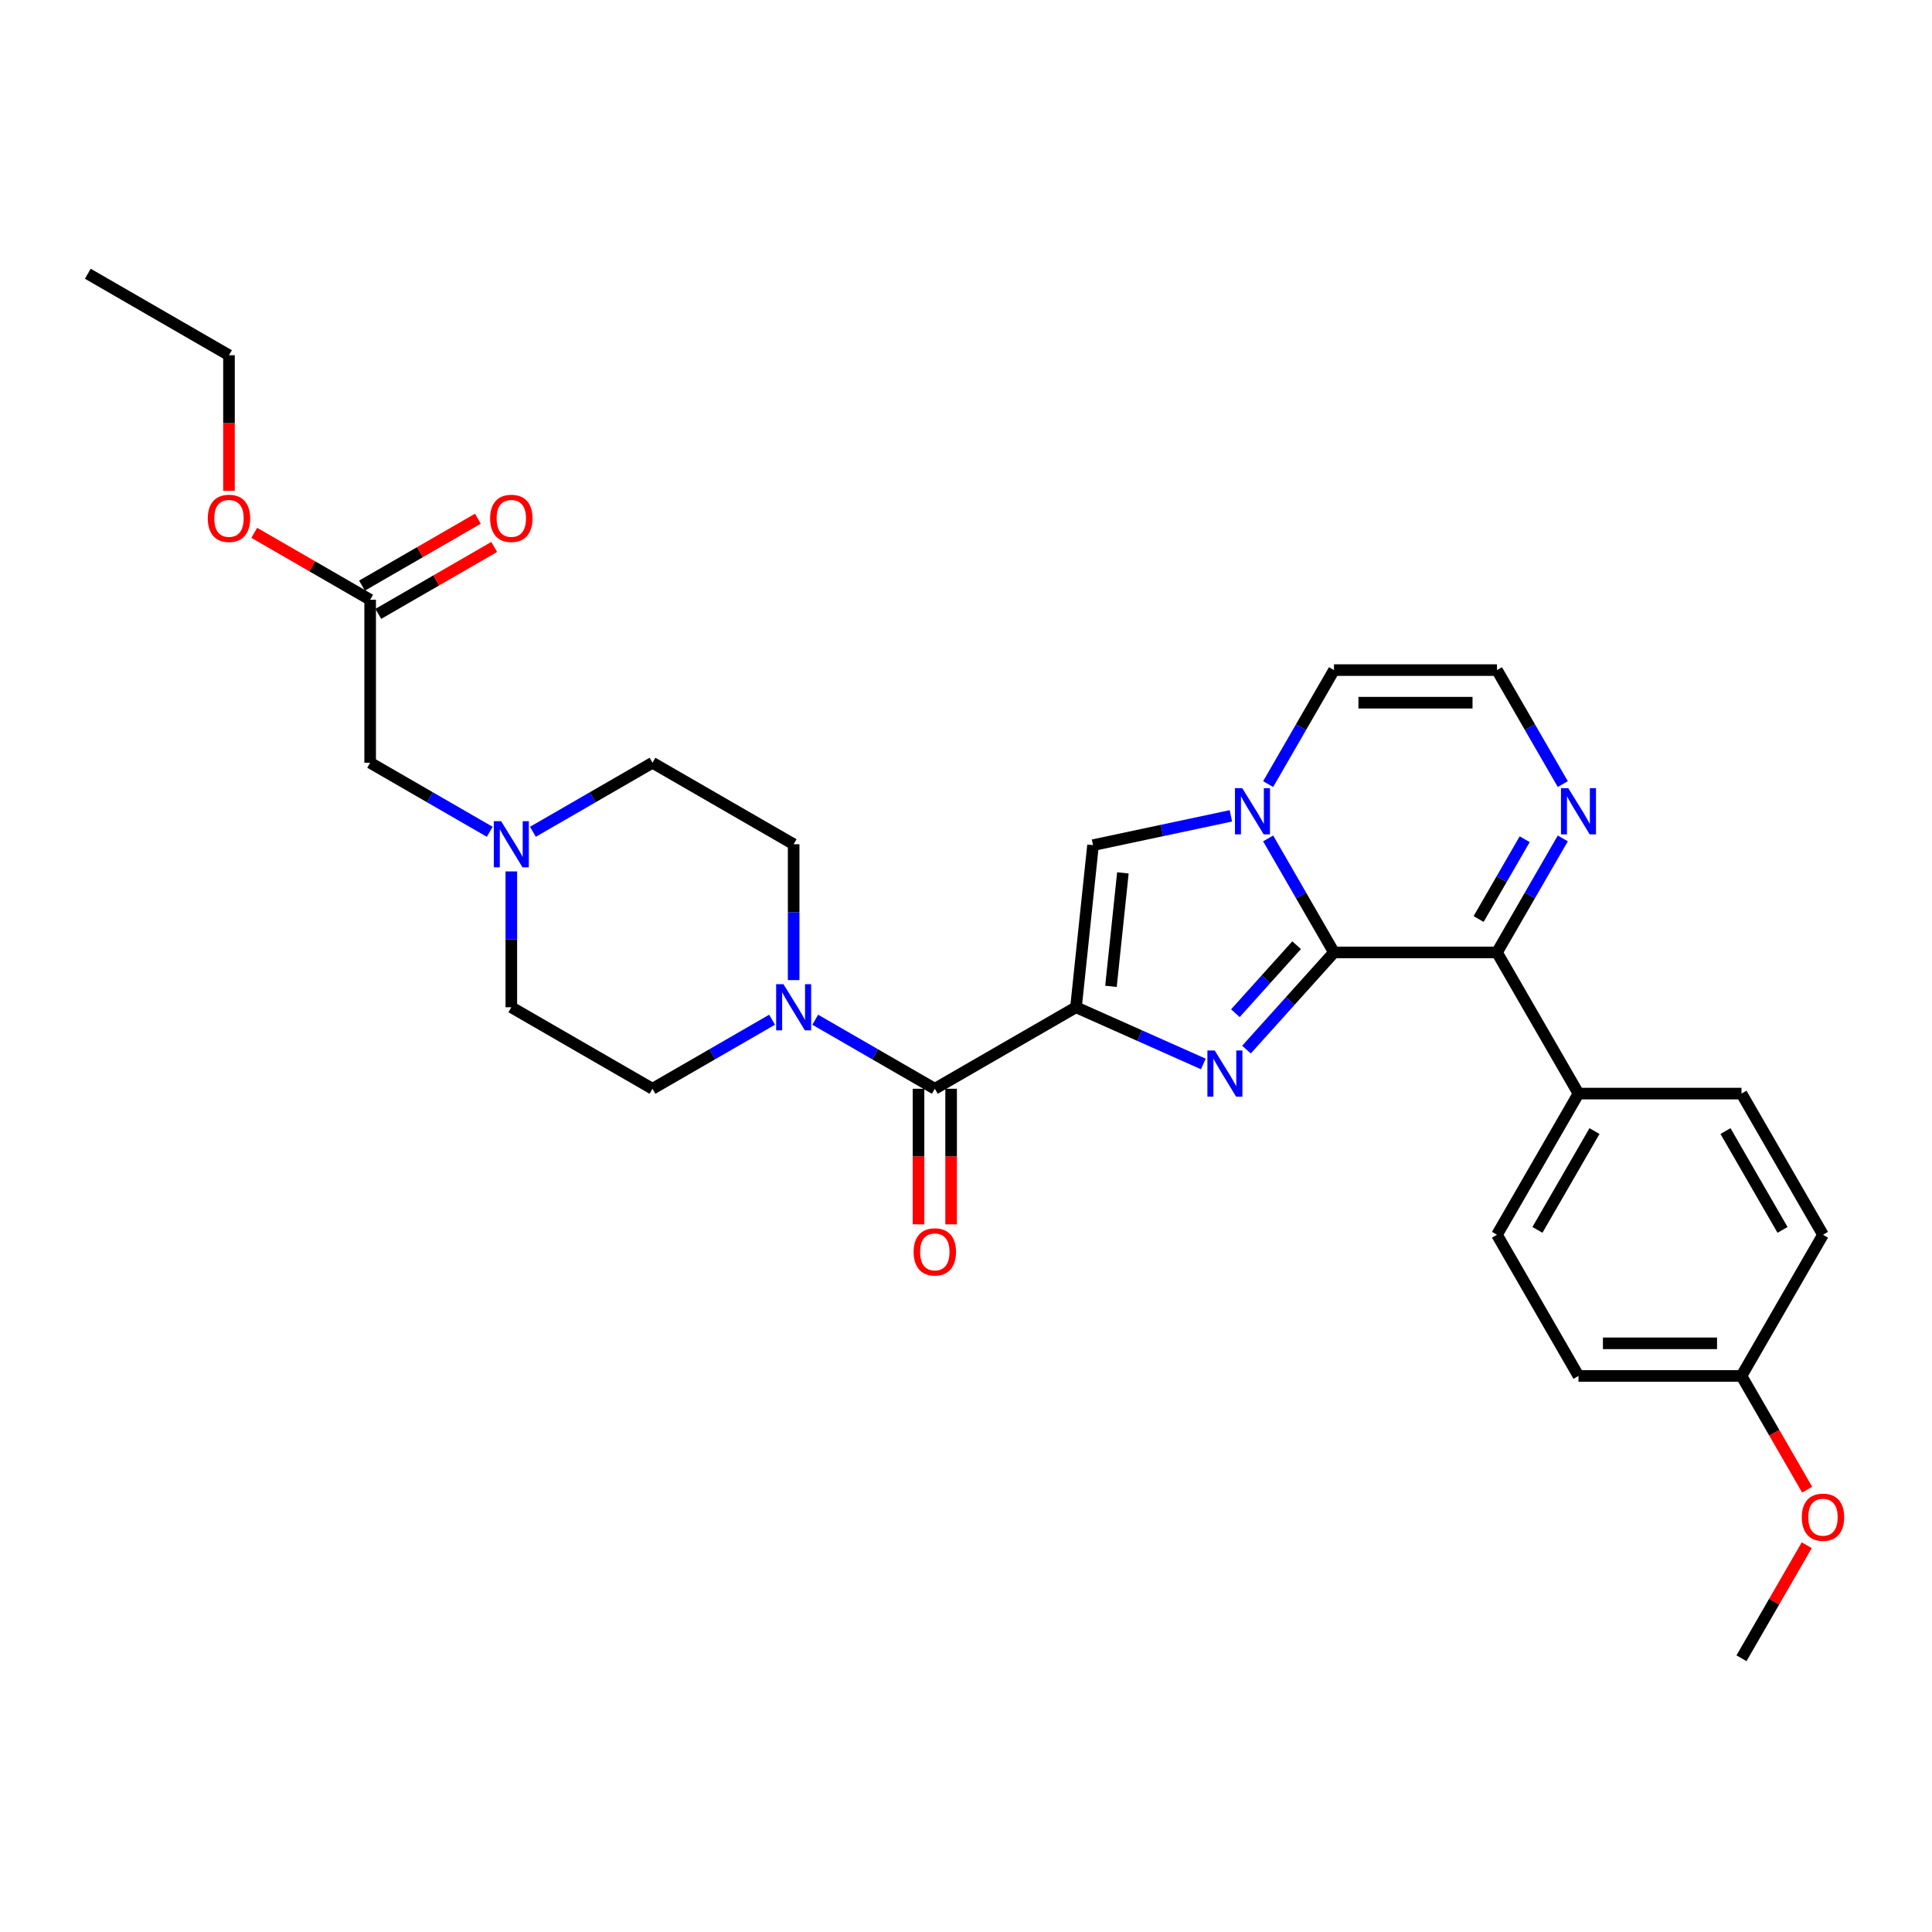 <?xml version='1.0' encoding='iso-8859-1'?>
<svg version='1.1' baseProfile='full'
              xmlns='http://www.w3.org/2000/svg'
                      xmlns:rdkit='http://www.rdkit.org/xml'
                      xmlns:xlink='http://www.w3.org/1999/xlink'
                  xml:space='preserve'
width='1000px' height='1000px' viewBox='0 0 1000 1000'>
<!-- END OF HEADER -->
<rect style='opacity:1.0;fill:#FFFFFF;stroke:none' width='1000' height='1000' x='0' y='0'> </rect>
<path class='bond-0' d='M 556.93,521.358 L 589.883,536.03' style='fill:none;fill-rule:evenodd;stroke:#000000;stroke-width:6px;stroke-linecap:butt;stroke-linejoin:miter;stroke-opacity:1' />
<path class='bond-0' d='M 589.883,536.03 L 622.836,550.701' style='fill:none;fill-rule:evenodd;stroke:#0000FF;stroke-width:6px;stroke-linecap:butt;stroke-linejoin:miter;stroke-opacity:1' />
<path class='bond-3' d='M 556.93,521.358 L 483.862,563.544' style='fill:none;fill-rule:evenodd;stroke:#000000;stroke-width:6px;stroke-linecap:butt;stroke-linejoin:miter;stroke-opacity:1' />
<path class='bond-4' d='M 556.93,521.358 L 565.749,437.449' style='fill:none;fill-rule:evenodd;stroke:#000000;stroke-width:6px;stroke-linecap:butt;stroke-linejoin:miter;stroke-opacity:1' />
<path class='bond-4' d='M 575.035,510.535 L 581.208,451.799' style='fill:none;fill-rule:evenodd;stroke:#000000;stroke-width:6px;stroke-linecap:butt;stroke-linejoin:miter;stroke-opacity:1' />
<path class='bond-1' d='M 645.178,543.268 L 667.82,518.122' style='fill:none;fill-rule:evenodd;stroke:#0000FF;stroke-width:6px;stroke-linecap:butt;stroke-linejoin:miter;stroke-opacity:1' />
<path class='bond-1' d='M 667.82,518.122 L 690.463,492.975' style='fill:none;fill-rule:evenodd;stroke:#000000;stroke-width:6px;stroke-linecap:butt;stroke-linejoin:miter;stroke-opacity:1' />
<path class='bond-1' d='M 639.43,524.433 L 655.28,506.83' style='fill:none;fill-rule:evenodd;stroke:#0000FF;stroke-width:6px;stroke-linecap:butt;stroke-linejoin:miter;stroke-opacity:1' />
<path class='bond-1' d='M 655.28,506.83 L 671.13,489.228' style='fill:none;fill-rule:evenodd;stroke:#000000;stroke-width:6px;stroke-linecap:butt;stroke-linejoin:miter;stroke-opacity:1' />
<path class='bond-5' d='M 690.463,492.975 L 774.834,492.975' style='fill:none;fill-rule:evenodd;stroke:#000000;stroke-width:6px;stroke-linecap:butt;stroke-linejoin:miter;stroke-opacity:1' />
<path class='bond-30' d='M 690.463,492.975 L 673.427,463.469' style='fill:none;fill-rule:evenodd;stroke:#000000;stroke-width:6px;stroke-linecap:butt;stroke-linejoin:miter;stroke-opacity:1' />
<path class='bond-30' d='M 673.427,463.469 L 656.392,433.963' style='fill:none;fill-rule:evenodd;stroke:#0000FF;stroke-width:6px;stroke-linecap:butt;stroke-linejoin:miter;stroke-opacity:1' />
<path class='bond-2' d='M 637.106,422.281 L 601.428,429.865' style='fill:none;fill-rule:evenodd;stroke:#0000FF;stroke-width:6px;stroke-linecap:butt;stroke-linejoin:miter;stroke-opacity:1' />
<path class='bond-2' d='M 601.428,429.865 L 565.749,437.449' style='fill:none;fill-rule:evenodd;stroke:#000000;stroke-width:6px;stroke-linecap:butt;stroke-linejoin:miter;stroke-opacity:1' />
<path class='bond-9' d='M 656.392,405.85 L 673.427,376.345' style='fill:none;fill-rule:evenodd;stroke:#0000FF;stroke-width:6px;stroke-linecap:butt;stroke-linejoin:miter;stroke-opacity:1' />
<path class='bond-9' d='M 673.427,376.345 L 690.463,346.839' style='fill:none;fill-rule:evenodd;stroke:#000000;stroke-width:6px;stroke-linecap:butt;stroke-linejoin:miter;stroke-opacity:1' />
<path class='bond-6' d='M 483.862,563.544 L 452.913,545.675' style='fill:none;fill-rule:evenodd;stroke:#000000;stroke-width:6px;stroke-linecap:butt;stroke-linejoin:miter;stroke-opacity:1' />
<path class='bond-6' d='M 452.913,545.675 L 421.965,527.807' style='fill:none;fill-rule:evenodd;stroke:#0000FF;stroke-width:6px;stroke-linecap:butt;stroke-linejoin:miter;stroke-opacity:1' />
<path class='bond-13' d='M 475.425,563.544 L 475.425,598.634' style='fill:none;fill-rule:evenodd;stroke:#000000;stroke-width:6px;stroke-linecap:butt;stroke-linejoin:miter;stroke-opacity:1' />
<path class='bond-13' d='M 475.425,598.634 L 475.425,633.724' style='fill:none;fill-rule:evenodd;stroke:#FF0000;stroke-width:6px;stroke-linecap:butt;stroke-linejoin:miter;stroke-opacity:1' />
<path class='bond-13' d='M 492.299,563.544 L 492.299,598.634' style='fill:none;fill-rule:evenodd;stroke:#000000;stroke-width:6px;stroke-linecap:butt;stroke-linejoin:miter;stroke-opacity:1' />
<path class='bond-13' d='M 492.299,598.634 L 492.299,633.724' style='fill:none;fill-rule:evenodd;stroke:#FF0000;stroke-width:6px;stroke-linecap:butt;stroke-linejoin:miter;stroke-opacity:1' />
<path class='bond-7' d='M 774.834,492.975 L 791.869,463.469' style='fill:none;fill-rule:evenodd;stroke:#000000;stroke-width:6px;stroke-linecap:butt;stroke-linejoin:miter;stroke-opacity:1' />
<path class='bond-7' d='M 791.869,463.469 L 808.904,433.963' style='fill:none;fill-rule:evenodd;stroke:#0000FF;stroke-width:6px;stroke-linecap:butt;stroke-linejoin:miter;stroke-opacity:1' />
<path class='bond-7' d='M 765.331,475.686 L 777.256,455.032' style='fill:none;fill-rule:evenodd;stroke:#000000;stroke-width:6px;stroke-linecap:butt;stroke-linejoin:miter;stroke-opacity:1' />
<path class='bond-7' d='M 777.256,455.032 L 789.18,434.378' style='fill:none;fill-rule:evenodd;stroke:#0000FF;stroke-width:6px;stroke-linecap:butt;stroke-linejoin:miter;stroke-opacity:1' />
<path class='bond-11' d='M 774.834,492.975 L 817.02,566.042' style='fill:none;fill-rule:evenodd;stroke:#000000;stroke-width:6px;stroke-linecap:butt;stroke-linejoin:miter;stroke-opacity:1' />
<path class='bond-14' d='M 399.623,527.807 L 368.675,545.675' style='fill:none;fill-rule:evenodd;stroke:#0000FF;stroke-width:6px;stroke-linecap:butt;stroke-linejoin:miter;stroke-opacity:1' />
<path class='bond-14' d='M 368.675,545.675 L 337.726,563.544' style='fill:none;fill-rule:evenodd;stroke:#000000;stroke-width:6px;stroke-linecap:butt;stroke-linejoin:miter;stroke-opacity:1' />
<path class='bond-15' d='M 410.794,507.302 L 410.794,472.144' style='fill:none;fill-rule:evenodd;stroke:#0000FF;stroke-width:6px;stroke-linecap:butt;stroke-linejoin:miter;stroke-opacity:1' />
<path class='bond-15' d='M 410.794,472.144 L 410.794,436.986' style='fill:none;fill-rule:evenodd;stroke:#000000;stroke-width:6px;stroke-linecap:butt;stroke-linejoin:miter;stroke-opacity:1' />
<path class='bond-31' d='M 808.904,405.85 L 791.869,376.345' style='fill:none;fill-rule:evenodd;stroke:#0000FF;stroke-width:6px;stroke-linecap:butt;stroke-linejoin:miter;stroke-opacity:1' />
<path class='bond-31' d='M 791.869,376.345 L 774.834,346.839' style='fill:none;fill-rule:evenodd;stroke:#000000;stroke-width:6px;stroke-linecap:butt;stroke-linejoin:miter;stroke-opacity:1' />
<path class='bond-8' d='M 275.829,430.537 L 306.778,412.669' style='fill:none;fill-rule:evenodd;stroke:#0000FF;stroke-width:6px;stroke-linecap:butt;stroke-linejoin:miter;stroke-opacity:1' />
<path class='bond-8' d='M 306.778,412.669 L 337.726,394.801' style='fill:none;fill-rule:evenodd;stroke:#000000;stroke-width:6px;stroke-linecap:butt;stroke-linejoin:miter;stroke-opacity:1' />
<path class='bond-16' d='M 253.487,430.537 L 222.539,412.669' style='fill:none;fill-rule:evenodd;stroke:#0000FF;stroke-width:6px;stroke-linecap:butt;stroke-linejoin:miter;stroke-opacity:1' />
<path class='bond-16' d='M 222.539,412.669 L 191.59,394.801' style='fill:none;fill-rule:evenodd;stroke:#000000;stroke-width:6px;stroke-linecap:butt;stroke-linejoin:miter;stroke-opacity:1' />
<path class='bond-32' d='M 264.658,451.043 L 264.658,486.2' style='fill:none;fill-rule:evenodd;stroke:#0000FF;stroke-width:6px;stroke-linecap:butt;stroke-linejoin:miter;stroke-opacity:1' />
<path class='bond-32' d='M 264.658,486.2 L 264.658,521.358' style='fill:none;fill-rule:evenodd;stroke:#000000;stroke-width:6px;stroke-linecap:butt;stroke-linejoin:miter;stroke-opacity:1' />
<path class='bond-10' d='M 690.463,346.839 L 774.834,346.839' style='fill:none;fill-rule:evenodd;stroke:#000000;stroke-width:6px;stroke-linecap:butt;stroke-linejoin:miter;stroke-opacity:1' />
<path class='bond-10' d='M 703.118,363.713 L 762.178,363.713' style='fill:none;fill-rule:evenodd;stroke:#000000;stroke-width:6px;stroke-linecap:butt;stroke-linejoin:miter;stroke-opacity:1' />
<path class='bond-18' d='M 817.02,566.042 L 774.834,639.11' style='fill:none;fill-rule:evenodd;stroke:#000000;stroke-width:6px;stroke-linecap:butt;stroke-linejoin:miter;stroke-opacity:1' />
<path class='bond-18' d='M 825.306,585.44 L 795.776,636.587' style='fill:none;fill-rule:evenodd;stroke:#000000;stroke-width:6px;stroke-linecap:butt;stroke-linejoin:miter;stroke-opacity:1' />
<path class='bond-19' d='M 817.02,566.042 L 901.391,566.042' style='fill:none;fill-rule:evenodd;stroke:#000000;stroke-width:6px;stroke-linecap:butt;stroke-linejoin:miter;stroke-opacity:1' />
<path class='bond-12' d='M 191.59,310.429 L 191.59,394.801' style='fill:none;fill-rule:evenodd;stroke:#000000;stroke-width:6px;stroke-linecap:butt;stroke-linejoin:miter;stroke-opacity:1' />
<path class='bond-17' d='M 195.809,317.736 L 225.804,300.418' style='fill:none;fill-rule:evenodd;stroke:#000000;stroke-width:6px;stroke-linecap:butt;stroke-linejoin:miter;stroke-opacity:1' />
<path class='bond-17' d='M 225.804,300.418 L 255.799,283.1' style='fill:none;fill-rule:evenodd;stroke:#FF0000;stroke-width:6px;stroke-linecap:butt;stroke-linejoin:miter;stroke-opacity:1' />
<path class='bond-17' d='M 187.372,303.122 L 217.367,285.805' style='fill:none;fill-rule:evenodd;stroke:#000000;stroke-width:6px;stroke-linecap:butt;stroke-linejoin:miter;stroke-opacity:1' />
<path class='bond-17' d='M 217.367,285.805 L 247.362,268.487' style='fill:none;fill-rule:evenodd;stroke:#FF0000;stroke-width:6px;stroke-linecap:butt;stroke-linejoin:miter;stroke-opacity:1' />
<path class='bond-25' d='M 191.59,310.429 L 161.595,293.111' style='fill:none;fill-rule:evenodd;stroke:#000000;stroke-width:6px;stroke-linecap:butt;stroke-linejoin:miter;stroke-opacity:1' />
<path class='bond-25' d='M 161.595,293.111 L 131.6,275.794' style='fill:none;fill-rule:evenodd;stroke:#FF0000;stroke-width:6px;stroke-linecap:butt;stroke-linejoin:miter;stroke-opacity:1' />
<path class='bond-20' d='M 337.726,563.544 L 264.658,521.358' style='fill:none;fill-rule:evenodd;stroke:#000000;stroke-width:6px;stroke-linecap:butt;stroke-linejoin:miter;stroke-opacity:1' />
<path class='bond-21' d='M 410.794,436.986 L 337.726,394.801' style='fill:none;fill-rule:evenodd;stroke:#000000;stroke-width:6px;stroke-linecap:butt;stroke-linejoin:miter;stroke-opacity:1' />
<path class='bond-24' d='M 774.834,639.11 L 817.02,712.178' style='fill:none;fill-rule:evenodd;stroke:#000000;stroke-width:6px;stroke-linecap:butt;stroke-linejoin:miter;stroke-opacity:1' />
<path class='bond-23' d='M 901.391,566.042 L 943.577,639.11' style='fill:none;fill-rule:evenodd;stroke:#000000;stroke-width:6px;stroke-linecap:butt;stroke-linejoin:miter;stroke-opacity:1' />
<path class='bond-23' d='M 893.106,585.44 L 922.636,636.587' style='fill:none;fill-rule:evenodd;stroke:#000000;stroke-width:6px;stroke-linecap:butt;stroke-linejoin:miter;stroke-opacity:1' />
<path class='bond-22' d='M 901.391,712.178 L 943.577,639.11' style='fill:none;fill-rule:evenodd;stroke:#000000;stroke-width:6px;stroke-linecap:butt;stroke-linejoin:miter;stroke-opacity:1' />
<path class='bond-26' d='M 901.391,712.178 L 918.388,741.617' style='fill:none;fill-rule:evenodd;stroke:#000000;stroke-width:6px;stroke-linecap:butt;stroke-linejoin:miter;stroke-opacity:1' />
<path class='bond-26' d='M 918.388,741.617 L 935.384,771.055' style='fill:none;fill-rule:evenodd;stroke:#FF0000;stroke-width:6px;stroke-linecap:butt;stroke-linejoin:miter;stroke-opacity:1' />
<path class='bond-33' d='M 901.391,712.178 L 817.02,712.178' style='fill:none;fill-rule:evenodd;stroke:#000000;stroke-width:6px;stroke-linecap:butt;stroke-linejoin:miter;stroke-opacity:1' />
<path class='bond-33' d='M 888.736,695.304 L 829.676,695.304' style='fill:none;fill-rule:evenodd;stroke:#000000;stroke-width:6px;stroke-linecap:butt;stroke-linejoin:miter;stroke-opacity:1' />
<path class='bond-27' d='M 118.522,254.052 L 118.522,218.962' style='fill:none;fill-rule:evenodd;stroke:#FF0000;stroke-width:6px;stroke-linecap:butt;stroke-linejoin:miter;stroke-opacity:1' />
<path class='bond-27' d='M 118.522,218.962 L 118.522,183.872' style='fill:none;fill-rule:evenodd;stroke:#000000;stroke-width:6px;stroke-linecap:butt;stroke-linejoin:miter;stroke-opacity:1' />
<path class='bond-28' d='M 935.169,799.809 L 918.28,829.061' style='fill:none;fill-rule:evenodd;stroke:#FF0000;stroke-width:6px;stroke-linecap:butt;stroke-linejoin:miter;stroke-opacity:1' />
<path class='bond-28' d='M 918.28,829.061 L 901.391,858.314' style='fill:none;fill-rule:evenodd;stroke:#000000;stroke-width:6px;stroke-linecap:butt;stroke-linejoin:miter;stroke-opacity:1' />
<path class='bond-29' d='M 118.522,183.872 L 45.455,141.686' style='fill:none;fill-rule:evenodd;stroke:#000000;stroke-width:6px;stroke-linecap:butt;stroke-linejoin:miter;stroke-opacity:1' />
<path  class='atom-1' d='M 628.725 543.728
L 636.555 556.384
Q 637.331 557.632, 638.58 559.893
Q 639.829 562.155, 639.896 562.29
L 639.896 543.728
L 643.068 543.728
L 643.068 567.622
L 639.795 567.622
L 631.391 553.785
Q 630.413 552.165, 629.367 550.309
Q 628.354 548.453, 628.05 547.879
L 628.05 567.622
L 624.945 567.622
L 624.945 543.728
L 628.725 543.728
' fill='#0000FF'/>
<path  class='atom-3' d='M 642.995 407.96
L 650.825 420.615
Q 651.601 421.864, 652.85 424.125
Q 654.098 426.386, 654.166 426.521
L 654.166 407.96
L 657.338 407.96
L 657.338 431.854
L 654.065 431.854
L 645.661 418.017
Q 644.683 416.397, 643.636 414.541
Q 642.624 412.684, 642.32 412.111
L 642.32 431.854
L 639.215 431.854
L 639.215 407.96
L 642.995 407.96
' fill='#0000FF'/>
<path  class='atom-7' d='M 405.512 509.411
L 413.342 522.067
Q 414.118 523.315, 415.367 525.576
Q 416.616 527.838, 416.683 527.973
L 416.683 509.411
L 419.855 509.411
L 419.855 533.305
L 416.582 533.305
L 408.178 519.468
Q 407.2 517.848, 406.154 515.992
Q 405.141 514.136, 404.837 513.562
L 404.837 533.305
L 401.732 533.305
L 401.732 509.411
L 405.512 509.411
' fill='#0000FF'/>
<path  class='atom-8' d='M 811.738 407.96
L 819.568 420.615
Q 820.344 421.864, 821.593 424.125
Q 822.842 426.386, 822.909 426.521
L 822.909 407.96
L 826.081 407.96
L 826.081 431.854
L 822.808 431.854
L 814.404 418.017
Q 813.426 416.397, 812.379 414.541
Q 811.367 412.684, 811.063 412.111
L 811.063 431.854
L 807.958 431.854
L 807.958 407.96
L 811.738 407.96
' fill='#0000FF'/>
<path  class='atom-9' d='M 259.377 425.039
L 267.206 437.695
Q 267.982 438.944, 269.231 441.205
Q 270.48 443.466, 270.547 443.601
L 270.547 425.039
L 273.72 425.039
L 273.72 448.933
L 270.446 448.933
L 262.043 435.096
Q 261.064 433.476, 260.018 431.62
Q 259.005 429.764, 258.702 429.19
L 258.702 448.933
L 255.597 448.933
L 255.597 425.039
L 259.377 425.039
' fill='#0000FF'/>
<path  class='atom-14' d='M 472.894 647.983
Q 472.894 642.245, 475.728 639.039
Q 478.563 635.833, 483.862 635.833
Q 489.16 635.833, 491.995 639.039
Q 494.83 642.245, 494.83 647.983
Q 494.83 653.787, 491.962 657.095
Q 489.093 660.368, 483.862 660.368
Q 478.597 660.368, 475.728 657.095
Q 472.894 653.821, 472.894 647.983
M 483.862 657.669
Q 487.507 657.669, 489.464 655.239
Q 491.455 652.775, 491.455 647.983
Q 491.455 643.292, 489.464 640.929
Q 487.507 638.533, 483.862 638.533
Q 480.217 638.533, 478.226 640.895
Q 476.268 643.258, 476.268 647.983
Q 476.268 652.809, 478.226 655.239
Q 480.217 657.669, 483.862 657.669
' fill='#FF0000'/>
<path  class='atom-18' d='M 253.69 268.311
Q 253.69 262.573, 256.525 259.367
Q 259.36 256.161, 264.658 256.161
Q 269.957 256.161, 272.792 259.367
Q 275.627 262.573, 275.627 268.311
Q 275.627 274.116, 272.758 277.423
Q 269.889 280.697, 264.658 280.697
Q 259.393 280.697, 256.525 277.423
Q 253.69 274.149, 253.69 268.311
M 264.658 277.997
Q 268.303 277.997, 270.26 275.567
Q 272.252 273.103, 272.252 268.311
Q 272.252 263.62, 270.26 261.257
Q 268.303 258.861, 264.658 258.861
Q 261.013 258.861, 259.022 261.224
Q 257.065 263.586, 257.065 268.311
Q 257.065 273.137, 259.022 275.567
Q 261.013 277.997, 264.658 277.997
' fill='#FF0000'/>
<path  class='atom-26' d='M 107.554 268.311
Q 107.554 262.573, 110.389 259.367
Q 113.224 256.161, 118.522 256.161
Q 123.821 256.161, 126.656 259.367
Q 129.491 262.573, 129.491 268.311
Q 129.491 274.116, 126.622 277.423
Q 123.753 280.697, 118.522 280.697
Q 113.258 280.697, 110.389 277.423
Q 107.554 274.149, 107.554 268.311
M 118.522 277.997
Q 122.167 277.997, 124.125 275.567
Q 126.116 273.103, 126.116 268.311
Q 126.116 263.62, 124.125 261.257
Q 122.167 258.861, 118.522 258.861
Q 114.878 258.861, 112.886 261.224
Q 110.929 263.586, 110.929 268.311
Q 110.929 273.137, 112.886 275.567
Q 114.878 277.997, 118.522 277.997
' fill='#FF0000'/>
<path  class='atom-27' d='M 932.609 785.314
Q 932.609 779.576, 935.444 776.37
Q 938.279 773.164, 943.577 773.164
Q 948.876 773.164, 951.711 776.37
Q 954.545 779.576, 954.545 785.314
Q 954.545 791.118, 951.677 794.426
Q 948.808 797.699, 943.577 797.699
Q 938.312 797.699, 935.444 794.426
Q 932.609 791.152, 932.609 785.314
M 943.577 794.999
Q 947.222 794.999, 949.179 792.57
Q 951.171 790.106, 951.171 785.314
Q 951.171 780.623, 949.179 778.26
Q 947.222 775.864, 943.577 775.864
Q 939.932 775.864, 937.941 778.226
Q 935.984 780.589, 935.984 785.314
Q 935.984 790.14, 937.941 792.57
Q 939.932 794.999, 943.577 794.999
' fill='#FF0000'/>
</svg>
